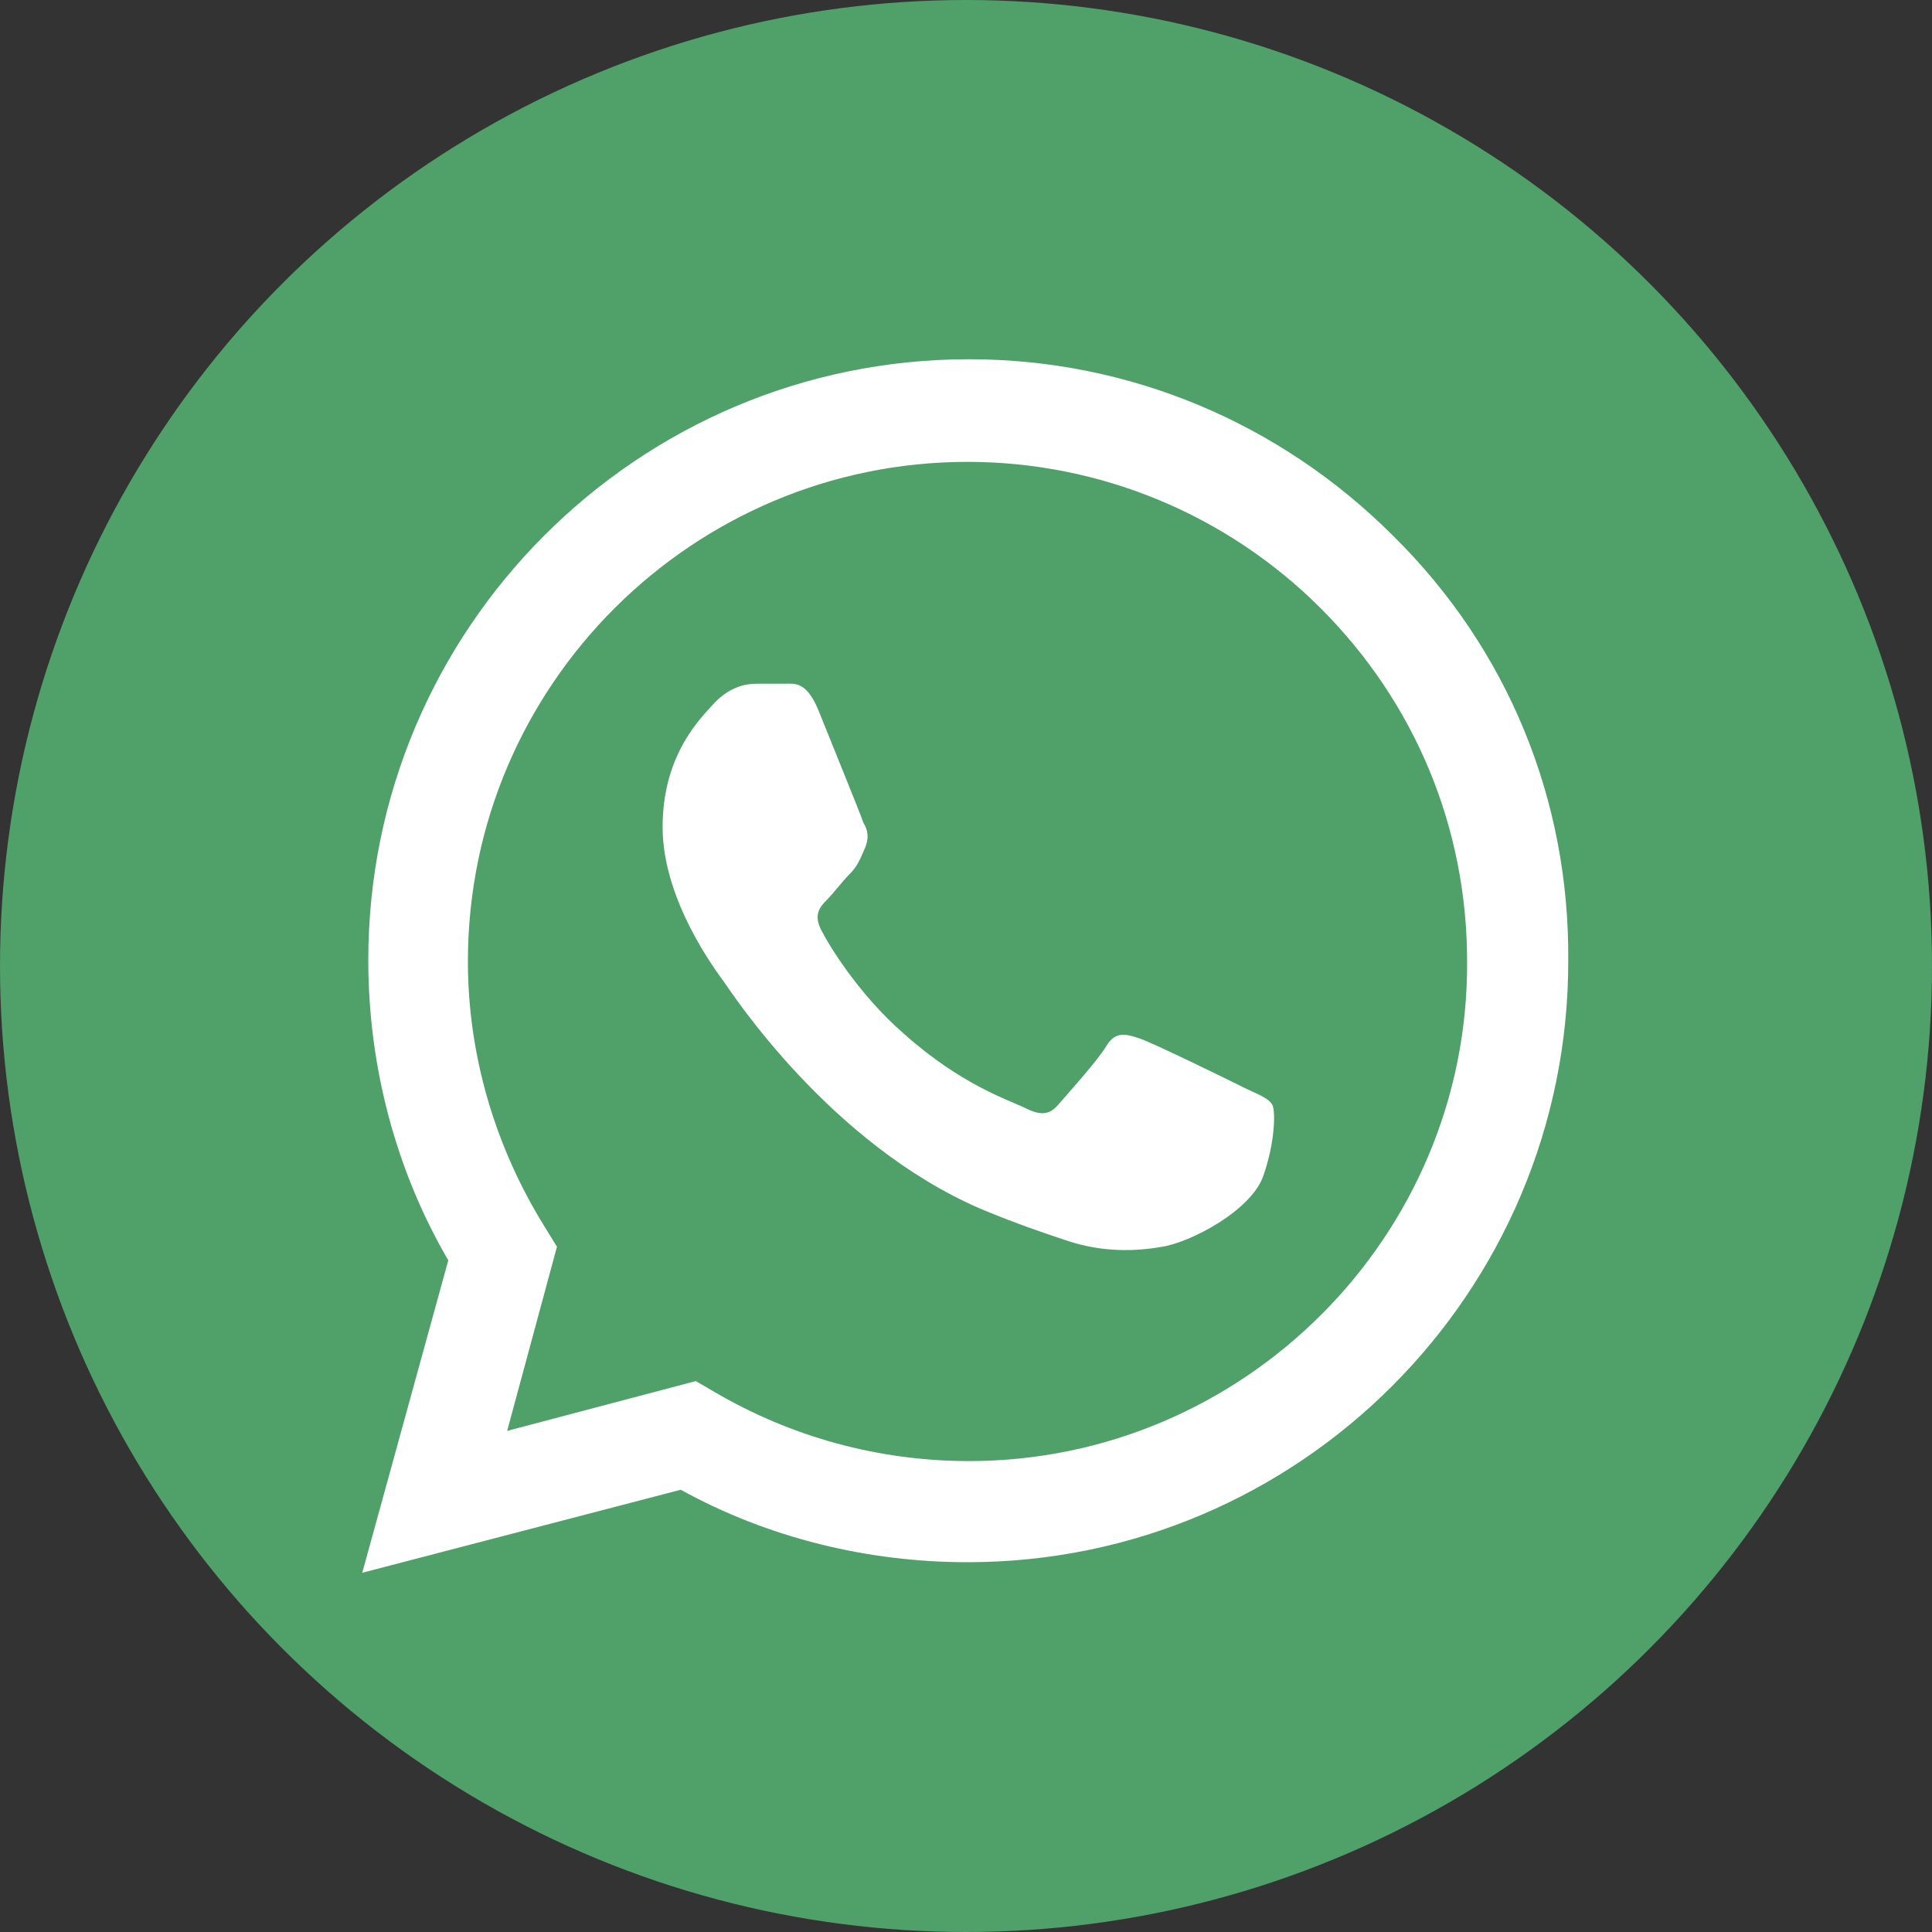 <?xml version="1.0" encoding="utf-8"?>
<!-- Generator: Adobe Illustrator 24.1.2, SVG Export Plug-In . SVG Version: 6.00 Build 0)  -->
<svg version="1.1" id="Layer_1" xmlns="http://www.w3.org/2000/svg" xmlns:xlink="http://www.w3.org/1999/xlink" x="0px" y="0px"
	 viewBox="0 0 128 128" style="enable-background:new 0 0 128 128;" xml:space="preserve">
<rect x="0" y="0" width="128" height="128" fill="#333333" stroke="none"/>
<style type="text/css">
	.st0{fill:#50A069;}
	.st1{fill:#FFFFFF;}
</style>
<circle class="st0" cx="64" cy="64" r="64"/>
<g>
	<path class="st1" d="M92.3,35.5C84.8,28,74.8,23.8,64.2,23.8c-22,0-39.8,17.9-39.8,39.8c0,7,1.8,13.9,5.3,19.9L24,104.2l21.1-5.5
		c5.8,3.2,12.4,4.8,19,4.8h0l0,0c22,0,39.8-17.9,39.8-39.8C104,53,99.9,43,92.3,35.5 M64.2,96.8L64.2,96.8c-6,0-11.8-1.6-16.9-4.6
		l-1.2-0.7l-12.5,3.3l3.3-12.2l-0.8-1.3c-3.3-5.3-5.1-11.4-5.1-17.6c0-18.3,14.9-33.1,33.1-33.1c8.8,0,17.2,3.5,23.4,9.7
		c6.3,6.3,9.7,14.6,9.7,23.4C97.3,81.9,82.4,96.8,64.2,96.8 M82.3,72c-1-0.5-5.9-2.9-6.8-3.2c-0.9-0.3-1.6-0.5-2.2,0.5
		s-2.6,3.2-3.2,3.9c-0.6,0.7-1.2,0.7-2.2,0.2s-4.2-1.5-8-4.9c-3-2.6-5-5.9-5.5-6.9s-0.1-1.5,0.4-2c0.4-0.4,1-1.2,1.5-1.7
		s0.7-1,1-1.7c0.3-0.7,0.2-1.2-0.1-1.7C57,53.9,55,49,54.2,47c-0.8-1.9-1.6-1.7-2.2-1.7c-0.6,0-1.2,0-1.9,0c-0.7,0-1.7,0.2-2.7,1.2
		c-0.9,1-3.5,3.4-3.5,8.3c0,4.9,3.6,9.6,4.1,10.3c0.5,0.7,7,10.7,17,15c2.4,1,4.2,1.6,5.7,2.1c2.4,0.8,4.6,0.7,6.3,0.4
		c1.9-0.3,5.9-2.4,6.7-4.7c0.8-2.3,0.8-4.3,0.6-4.7C84,72.7,83.3,72.5,82.3,72"/>
</g>
</svg>
